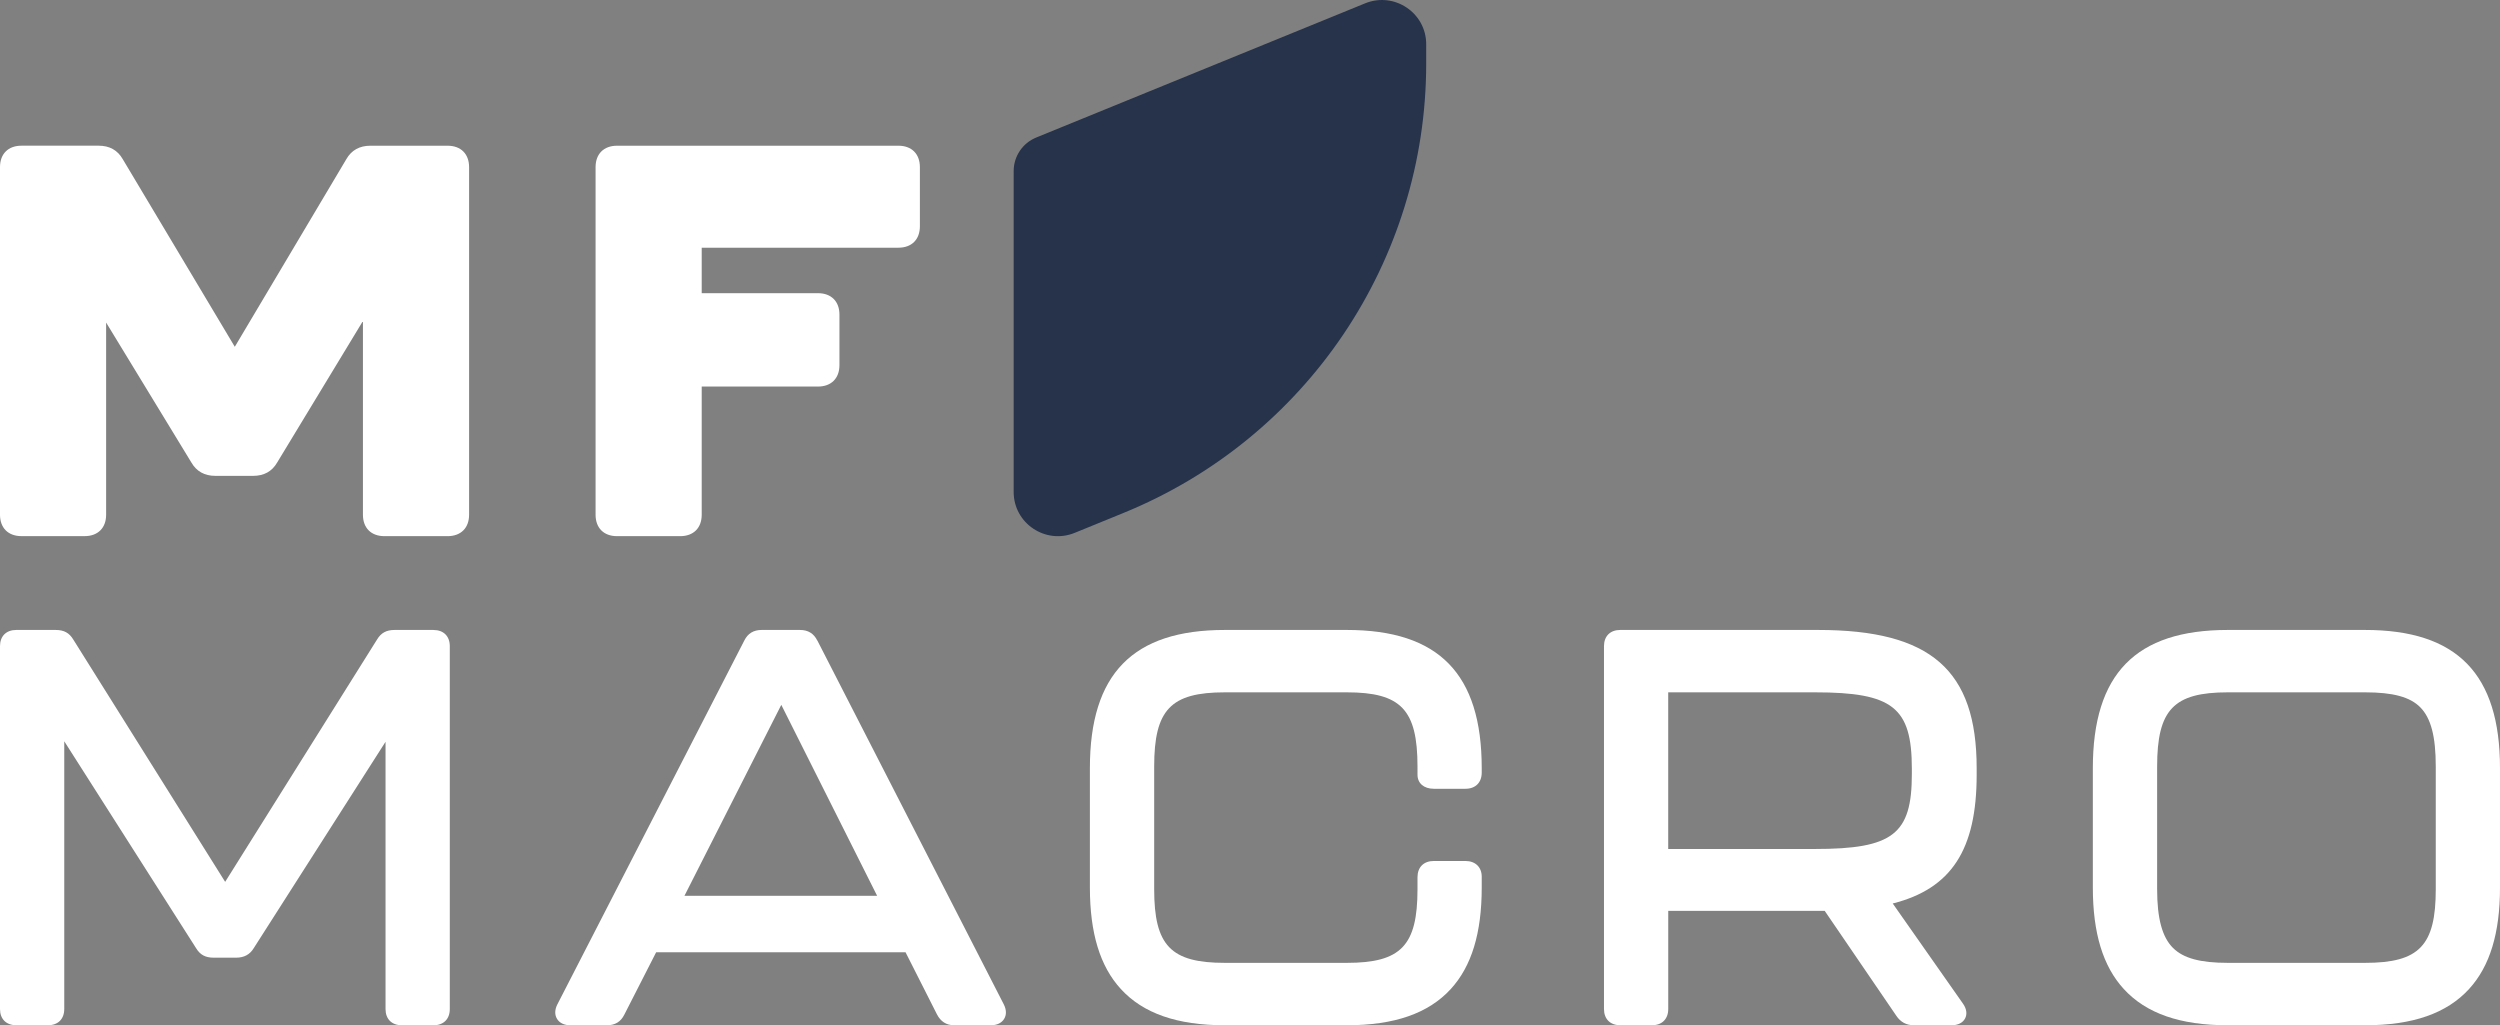 <svg width="317" height="130" viewBox="0 0 317 130" fill="none" xmlns="http://www.w3.org/2000/svg">
<rect x="0" y="0" width="317" height="130" fill="#808080" stroke="none"/>
<g clip-path="url(#clip0_3535_6989)">
<path d="M56.757 18.477H46.965C45.59 18.477 44.567 19.051 43.924 20.167L29.772 43.972L15.56 20.175C14.914 19.047 13.89 18.474 12.516 18.474H2.72C1.042 18.474 0 19.512 0 21.187V65.267C0 66.943 1.042 67.981 2.72 67.981H10.733C12.411 67.981 13.457 66.943 13.457 65.267V40.901L24.262 58.638C24.908 59.766 25.935 60.339 27.306 60.339H32.103C33.475 60.339 34.502 59.766 35.141 58.653L46.02 40.707V65.271C46.02 66.946 47.062 67.985 48.744 67.985H56.757C58.435 67.985 59.481 66.946 59.481 65.271V21.191C59.481 19.52 58.439 18.477 56.757 18.477Z" fill="white"/>
<path d="M113.922 18.477H78.239C76.562 18.477 75.519 19.516 75.519 21.191V65.271C75.519 66.947 76.562 67.985 78.239 67.985H86.253C87.93 67.985 88.977 66.947 88.977 65.271V49.016H103.719C105.396 49.016 106.442 47.977 106.442 46.302V39.889C106.442 38.217 105.4 37.175 103.719 37.175H88.977V31.409H113.922C115.599 31.409 116.642 30.37 116.642 28.695V21.191C116.642 19.52 115.599 18.477 113.922 18.477Z" fill="white"/>
<path d="M128.533 62.383V21.686C128.533 19.821 129.665 18.143 131.399 17.435L173.096 0.424C176.791 -1.083 180.841 1.623 180.841 5.602V8.07C180.841 33.058 165.68 55.567 142.468 65.037L136.278 67.564C132.583 69.072 128.533 66.366 128.533 62.387V62.383Z" fill="#27334A"/>
<path d="M54.972 79.878H50.047C48.99 79.878 48.322 80.243 47.81 81.091L28.55 111.82L9.299 81.103C8.783 80.243 8.111 79.878 7.054 79.878H2.062C0.788 79.878 0 80.667 0 81.933V127.945C0 129.214 0.792 130 2.062 130H6.086C7.36 130 8.148 129.21 8.148 127.945V93.993L24.852 120.21C25.367 121.07 26.04 121.434 27.097 121.434H29.94C30.953 121.434 31.689 121.032 32.175 120.225L48.886 94.06V127.949C48.886 129.218 49.678 130.003 50.948 130.003H54.972C56.246 130.003 57.034 129.214 57.034 127.949V81.936C57.034 80.667 56.242 79.882 54.972 79.882V79.878Z" fill="white"/>
<path d="M103.629 81.214C103.177 80.313 102.456 79.878 101.433 79.878H96.579C95.552 79.878 94.831 80.317 94.383 81.21L70.667 127.368C70.33 128.038 70.319 128.689 70.637 129.203C70.958 129.72 71.552 130.003 72.314 130.003H76.962C77.989 130.003 78.71 129.564 79.159 128.667L83.201 120.746H114.822L118.794 128.596C119.265 129.531 120.004 130.003 120.994 130.003H125.642C126.404 130.003 126.998 129.72 127.319 129.203C127.637 128.693 127.626 128.042 127.286 127.364L103.641 81.218L103.629 81.214ZM111.221 113.591H86.787L99.068 89.374L111.221 113.591Z" fill="white"/>
<path d="M170.772 79.878H155.309C143.634 79.878 138.198 85.45 138.198 97.41V112.542C138.198 118.315 139.48 122.525 142.121 125.406C144.953 128.5 149.268 130.003 155.309 130.003H170.772C176.814 130.003 181.129 128.5 183.961 125.406C186.598 122.525 187.883 118.319 187.883 112.542V111.161C187.883 109.955 187.073 109.173 185.821 109.173H181.801C180.527 109.173 179.739 109.962 179.739 111.228V112.746C179.739 119.908 177.647 122.09 170.776 122.09H155.313C148.446 122.09 146.35 119.905 146.35 112.746V97.202C146.35 89.988 148.442 87.788 155.313 87.788H170.776C177.643 87.788 179.739 89.988 179.739 97.202V98.237C179.739 99.316 180.55 100.016 181.801 100.016H185.821C187.095 100.016 187.883 99.227 187.883 97.961V97.41C187.883 85.45 182.447 79.878 170.772 79.878Z" fill="white"/>
<path d="M230.549 79.878H205.447C204.173 79.878 203.385 80.667 203.385 81.933V127.945C203.385 129.214 204.177 130 205.447 130H209.471C210.745 130 211.533 129.21 211.533 127.945V115.494H231.371L240.457 128.805C240.988 129.601 241.739 130.003 242.684 130.003H247.47C248.265 130.003 248.886 129.687 249.173 129.14C249.457 128.6 249.368 127.923 248.923 127.286L239.998 114.563C247.443 112.679 250.641 107.736 250.641 98.24V97.41C250.641 84.959 244.821 79.878 230.549 79.878ZM242.422 97.477V98.17C242.422 105.789 240.009 107.651 230.131 107.651H211.529V87.788H230.131C240.009 87.788 242.422 89.69 242.422 97.477Z" fill="white"/>
<path d="M299.889 79.878H282.483C270.808 79.878 265.372 85.45 265.372 97.41V112.542C265.372 118.315 266.654 122.525 269.295 125.406C272.127 128.5 276.442 130.003 282.483 130.003H299.889C305.93 130.003 310.245 128.5 313.077 125.406C315.715 122.525 317 118.315 317 112.542V97.41C317 85.45 311.564 79.878 299.889 79.878ZM273.524 97.202C273.524 89.988 275.616 87.788 282.487 87.788H299.893C303.431 87.788 305.586 88.372 306.883 89.679C308.246 91.052 308.855 93.371 308.855 97.202V112.746C308.855 119.908 306.763 122.09 299.893 122.09H282.487C279.001 122.09 276.86 121.509 275.545 120.206C274.167 118.84 273.524 116.473 273.524 112.746V97.202Z" fill="white"/>
</g>
<defs>
<clipPath id="clip0_3535_6989">
<rect width="317" height="130" fill="white"/>
</clipPath>
</defs>
</svg>
